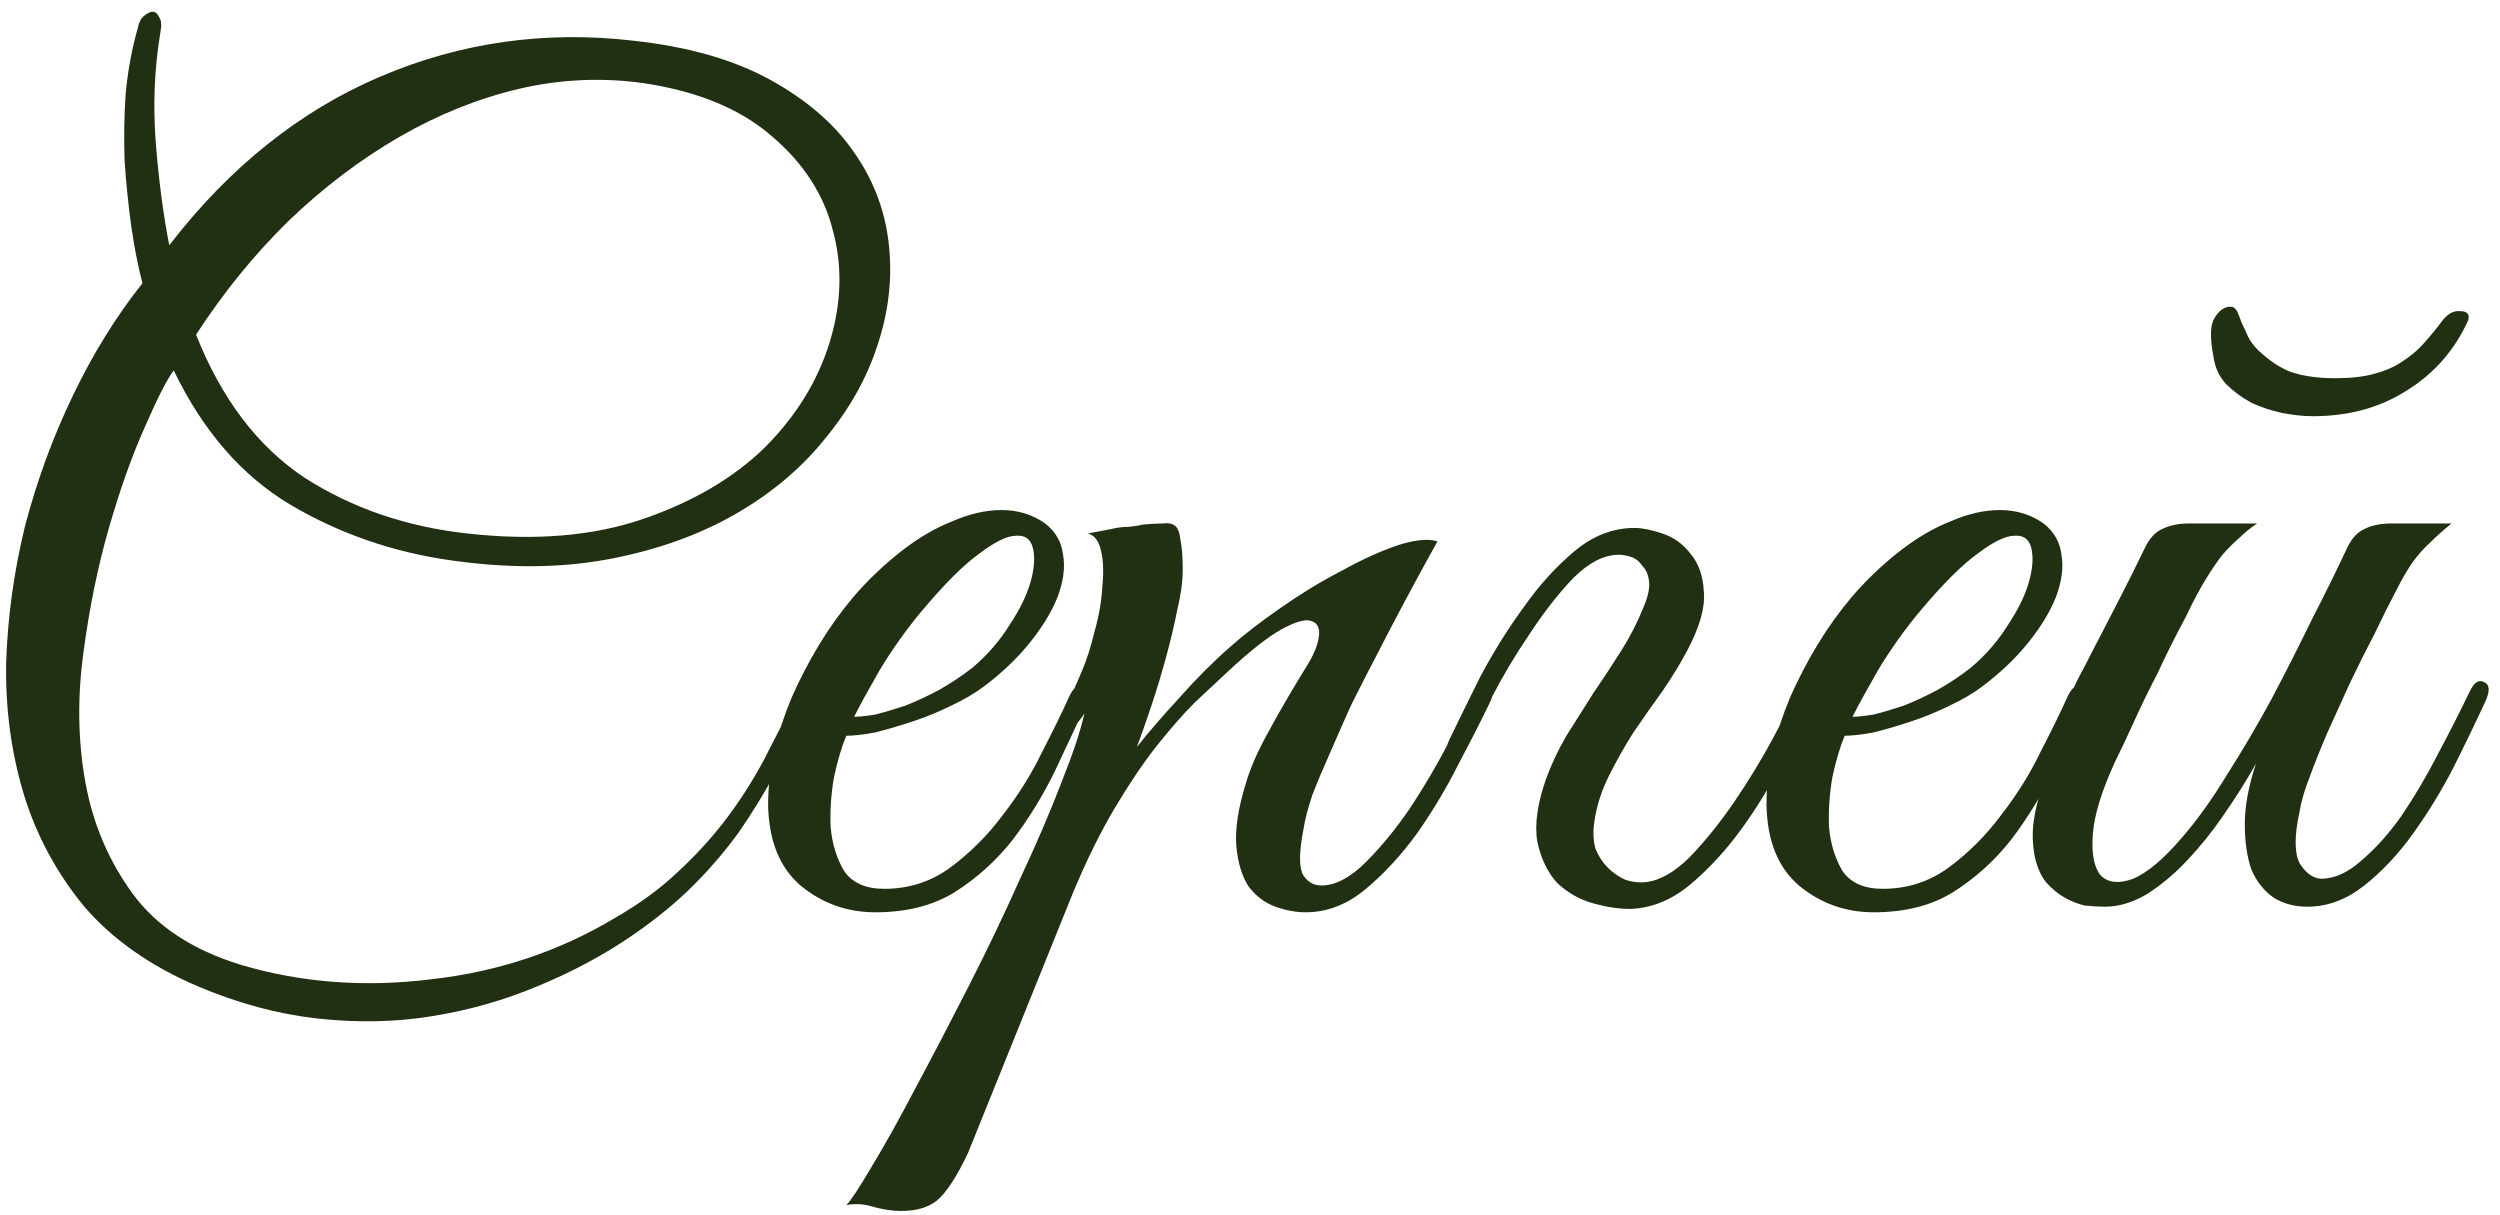 <?xml version="1.0" encoding="UTF-8"?> <svg xmlns="http://www.w3.org/2000/svg" width="179" height="87" viewBox="0 0 179 87" fill="none"><path d="M58.119 50.36C57.265 52.12 56.412 53.747 55.559 55.24C54.759 56.733 53.879 58.173 52.919 59.56C51.959 60.893 50.865 62.173 49.639 63.4C48.412 64.627 46.945 65.827 45.239 67C43.212 68.387 40.972 69.587 38.519 70.6C36.119 71.613 33.585 72.333 30.919 72.76C28.305 73.187 25.559 73.24 22.679 72.92C19.852 72.6 16.999 71.827 14.119 70.6C10.759 69.16 8.065 67.267 6.039 64.92C4.065 62.52 2.625 59.853 1.719 56.92C0.812 53.933 0.385 50.787 0.439 47.48C0.545 44.173 0.999 40.893 1.799 37.64C2.652 34.387 3.799 31.267 5.239 28.28C6.679 25.293 8.332 22.627 10.199 20.28C9.879 19.053 9.612 17.693 9.399 16.2C9.185 14.653 9.025 13.08 8.919 11.48C8.865 9.88 8.892 8.28 8.999 6.68C9.159 5.027 9.452 3.453 9.879 1.96C9.932 1.64 10.065 1.373 10.279 1.16C10.545 0.947 10.759 0.84 10.919 0.84C11.132 0.84 11.292 0.973 11.399 1.24C11.559 1.453 11.585 1.827 11.479 2.36C11.052 4.92 10.945 7.56 11.159 10.28C11.372 12.947 11.692 15.373 12.119 17.56C16.439 11.96 21.479 7.933 27.239 5.48C32.999 3.027 39.052 2.173 45.399 2.92C49.292 3.347 52.545 4.28 55.159 5.72C57.772 7.16 59.772 8.893 61.159 10.92C62.545 12.893 63.372 15.08 63.639 17.48C63.905 19.88 63.639 22.28 62.839 24.68C62.092 27.027 60.839 29.267 59.079 31.4C57.372 33.533 55.212 35.347 52.599 36.84C49.985 38.333 46.972 39.4 43.559 40.04C40.145 40.68 36.385 40.707 32.279 40.12C28.119 39.533 24.279 38.2 20.759 36.12C17.292 34.04 14.519 30.84 12.439 26.52C11.959 27.16 11.265 28.52 10.359 30.6C9.452 32.627 8.599 35.027 7.799 37.8C6.999 40.573 6.385 43.587 5.959 46.84C5.532 50.04 5.585 53.107 6.119 56.04C6.652 58.973 7.772 61.613 9.479 63.96C11.185 66.307 13.772 68.013 17.239 69.08C21.559 70.36 26.092 70.707 30.839 70.12C35.639 69.587 40.039 68.12 44.039 65.72C45.799 64.707 47.292 63.613 48.519 62.44C49.799 61.267 50.945 60.013 51.959 58.68C52.972 57.347 53.879 55.933 54.679 54.44C55.479 52.893 56.305 51.267 57.159 49.56C57.479 48.867 57.825 48.627 58.199 48.84C58.572 49.053 58.545 49.56 58.119 50.36ZM46.119 5.96C43.132 5.533 40.145 5.667 37.159 6.36C34.225 7.053 31.372 8.2 28.599 9.8C25.825 11.4 23.185 13.4 20.679 15.8C18.225 18.2 16.012 20.92 14.039 23.96C15.852 28.547 18.439 31.96 21.799 34.2C25.212 36.387 29.105 37.72 33.479 38.2C38.279 38.733 42.465 38.387 46.039 37.16C49.612 35.933 52.519 34.227 54.759 32.04C56.999 29.8 58.545 27.293 59.399 24.52C60.252 21.747 60.332 19.08 59.639 16.52C58.999 13.96 57.559 11.72 55.319 9.8C53.079 7.827 50.012 6.547 46.119 5.96ZM77.956 50.04C77.209 51.64 76.409 53.347 75.556 55.16C74.702 56.92 73.689 58.573 72.516 60.12C71.342 61.613 69.956 62.867 68.356 63.88C66.809 64.84 64.916 65.32 62.676 65.32C60.649 65.32 58.862 64.68 57.316 63.4C55.822 62.12 55.049 60.2 54.996 57.64C54.996 56.467 55.129 55.213 55.396 53.88C55.716 52.547 56.142 51.24 56.676 49.96C57.262 48.627 57.929 47.347 58.676 46.12C59.422 44.893 60.249 43.747 61.156 42.68C62.169 41.507 63.289 40.44 64.516 39.48C65.742 38.52 66.969 37.8 68.196 37.32C69.422 36.787 70.596 36.52 71.716 36.52C72.889 36.52 73.929 36.84 74.836 37.48C75.582 38.067 76.009 38.813 76.116 39.72C76.276 40.627 76.142 41.64 75.716 42.76C75.289 43.827 74.622 44.92 73.716 46.04C72.809 47.16 71.716 48.2 70.436 49.16C69.796 49.64 69.022 50.093 68.116 50.52C67.262 50.947 66.356 51.32 65.396 51.64C64.436 51.96 63.529 52.227 62.676 52.44C61.822 52.6 61.129 52.68 60.596 52.68C60.276 53.427 59.982 54.413 59.716 55.64C59.502 56.867 59.422 58.067 59.476 59.24C59.582 60.413 59.902 61.453 60.436 62.36C61.022 63.213 61.982 63.64 63.316 63.64C65.076 63.64 66.649 63.133 68.036 62.12C69.476 61.053 70.729 59.8 71.796 58.36C72.916 56.92 73.849 55.427 74.596 53.88C75.396 52.333 76.036 51.027 76.516 49.96C76.676 49.587 76.862 49.32 77.076 49.16C77.342 48.947 77.556 48.84 77.716 48.84C77.929 48.84 78.062 48.947 78.116 49.16C78.222 49.32 78.169 49.613 77.956 50.04ZM69.636 47.8C70.702 46.893 71.582 45.88 72.276 44.76C73.022 43.64 73.529 42.6 73.796 41.64C74.062 40.68 74.116 39.88 73.956 39.24C73.796 38.6 73.396 38.307 72.756 38.36C72.116 38.36 71.236 38.787 70.116 39.64C68.996 40.44 67.609 41.827 65.956 43.8C64.889 45.08 63.902 46.467 62.996 47.96C62.142 49.453 61.529 50.573 61.156 51.32C61.529 51.32 62.036 51.267 62.676 51.16C63.316 51 64.036 50.787 64.836 50.52C65.636 50.2 66.436 49.827 67.236 49.4C68.089 48.92 68.889 48.387 69.636 47.8ZM69.323 82.52C68.523 84.227 67.776 85.373 67.083 85.96C66.337 86.547 65.296 86.787 63.963 86.68C63.43 86.627 62.897 86.52 62.363 86.36C61.776 86.2 61.19 86.173 60.603 86.28C60.923 85.96 61.536 85.027 62.443 83.48C63.35 81.987 64.39 80.12 65.563 77.88C66.737 75.693 67.99 73.293 69.323 70.68C70.656 68.067 71.883 65.507 73.003 63C74.177 60.493 75.163 58.2 75.963 56.12C76.817 53.987 77.376 52.307 77.643 51.08C77.216 51.773 76.737 52.227 76.203 52.44C75.67 52.6 75.537 52.387 75.803 51.8C76.016 51.373 76.283 50.787 76.603 50.04C76.923 49.293 77.19 48.68 77.403 48.2C77.776 47.347 78.097 46.36 78.363 45.24C78.683 44.12 78.87 43.053 78.923 42.04C79.03 41.027 79.003 40.173 78.843 39.48C78.683 38.733 78.363 38.307 77.883 38.2C78.47 38.093 79.03 37.987 79.563 37.88C79.99 37.773 80.416 37.72 80.843 37.72C81.323 37.667 81.643 37.613 81.803 37.56C82.39 37.507 82.87 37.48 83.243 37.48C83.617 37.427 83.91 37.48 84.123 37.64C84.337 37.8 84.47 38.147 84.523 38.68C84.63 39.16 84.683 39.88 84.683 40.84C84.683 41.64 84.55 42.6 84.283 43.72C84.07 44.787 83.803 45.907 83.483 47.08C83.163 48.253 82.817 49.4 82.443 50.52C82.07 51.64 81.723 52.627 81.403 53.48C82.203 52.467 83.216 51.293 84.443 49.96C85.67 48.573 86.897 47.347 88.123 46.28C89.083 45.427 90.257 44.52 91.643 43.56C93.083 42.547 94.523 41.667 95.963 40.92C97.403 40.12 98.737 39.507 99.963 39.08C101.243 38.653 102.23 38.547 102.923 38.76C101.323 41.64 99.856 44.387 98.523 47C97.936 48.12 97.35 49.267 96.763 50.44C96.23 51.613 95.723 52.76 95.243 53.88C94.763 54.947 94.337 55.96 93.963 56.92C93.643 57.88 93.43 58.707 93.323 59.4C93.003 61.053 93.003 62.147 93.323 62.68C93.643 63.16 94.07 63.4 94.603 63.4C95.617 63.4 96.683 62.84 97.803 61.72C98.923 60.6 99.99 59.293 101.003 57.8C102.016 56.253 102.923 54.707 103.723 53.16C104.523 51.613 105.136 50.413 105.563 49.56C105.883 48.867 106.23 48.627 106.603 48.84C107.03 49 107.056 49.48 106.683 50.28C106.096 51.507 105.35 52.973 104.443 54.68C103.59 56.387 102.603 58.04 101.483 59.64C100.363 61.187 99.136 62.52 97.803 63.64C96.47 64.76 95.03 65.32 93.483 65.32C92.79 65.32 92.07 65.187 91.323 64.92C90.576 64.653 89.936 64.173 89.403 63.48C88.923 62.733 88.63 61.773 88.523 60.6C88.416 59.373 88.656 57.827 89.243 55.96C89.563 54.893 90.097 53.693 90.843 52.36C91.59 50.973 92.523 49.373 93.643 47.56C94.123 46.76 94.39 46.067 94.443 45.48C94.496 44.893 94.283 44.547 93.803 44.44C93.376 44.333 92.683 44.547 91.723 45.08C90.763 45.613 89.51 46.6 87.963 48.04C87.27 48.68 86.47 49.427 85.563 50.28C84.71 51.133 83.776 52.2 82.763 53.48C81.803 54.707 80.817 56.173 79.803 57.88C78.79 59.587 77.803 61.587 76.843 63.88L69.323 82.52ZM110.715 55.72C111.088 54.707 111.568 53.693 112.155 52.68C112.795 51.667 113.435 50.653 114.075 49.64C114.768 48.627 115.435 47.613 116.075 46.6C116.715 45.587 117.248 44.547 117.675 43.48C117.995 42.733 118.128 42.12 118.075 41.64C118.022 41.16 117.862 40.787 117.595 40.52C117.382 40.2 117.115 39.987 116.795 39.88C116.475 39.773 116.182 39.72 115.915 39.72C114.848 39.72 113.755 40.28 112.635 41.4C111.568 42.52 110.528 43.853 109.515 45.4C108.502 46.893 107.595 48.413 106.795 49.96C105.995 51.507 105.382 52.707 104.955 53.56C104.795 53.933 104.608 54.173 104.395 54.28C104.182 54.387 103.995 54.413 103.835 54.36C103.675 54.253 103.568 54.093 103.515 53.88C103.515 53.613 103.622 53.267 103.835 52.84C104.422 51.613 105.142 50.147 105.995 48.44C106.902 46.733 107.915 45.107 109.035 43.56C110.155 41.96 111.382 40.6 112.715 39.48C114.048 38.36 115.488 37.8 117.035 37.8C117.568 37.8 118.235 37.933 119.035 38.2C119.835 38.467 120.502 38.947 121.035 39.64C121.622 40.333 121.942 41.24 121.995 42.36C122.102 43.48 121.702 44.893 120.795 46.6C120.315 47.507 119.728 48.467 119.035 49.48C118.342 50.44 117.648 51.427 116.955 52.44C116.315 53.453 115.728 54.493 115.195 55.56C114.662 56.627 114.315 57.72 114.155 58.84C114.048 59.533 114.075 60.173 114.235 60.76C114.448 61.293 114.742 61.747 115.115 62.12C115.488 62.493 115.915 62.787 116.395 63C116.875 63.16 117.355 63.213 117.835 63.16C118.848 63.053 119.915 62.44 121.035 61.32C122.155 60.147 123.222 58.813 124.235 57.32C125.248 55.827 126.155 54.333 126.955 52.84C127.755 51.347 128.368 50.173 128.795 49.32C129.115 48.627 129.462 48.387 129.835 48.6C130.262 48.76 130.288 49.24 129.915 50.04C129.328 51.267 128.582 52.733 127.675 54.44C126.822 56.147 125.835 57.773 124.715 59.32C123.595 60.867 122.368 62.2 121.035 63.32C119.702 64.44 118.262 65.027 116.715 65.08C115.915 65.08 115.035 64.947 114.075 64.68C113.115 64.413 112.262 63.933 111.515 63.24C110.822 62.493 110.342 61.507 110.075 60.28C109.862 59.053 110.075 57.533 110.715 55.72ZM149.44 50.04C148.693 51.64 147.893 53.347 147.04 55.16C146.187 56.92 145.173 58.573 144 60.12C142.827 61.613 141.44 62.867 139.84 63.88C138.293 64.84 136.4 65.32 134.16 65.32C132.133 65.32 130.347 64.68 128.8 63.4C127.307 62.12 126.533 60.2 126.48 57.64C126.48 56.467 126.613 55.213 126.88 53.88C127.2 52.547 127.627 51.24 128.16 49.96C128.747 48.627 129.413 47.347 130.16 46.12C130.907 44.893 131.733 43.747 132.64 42.68C133.653 41.507 134.773 40.44 136 39.48C137.227 38.52 138.453 37.8 139.68 37.32C140.907 36.787 142.08 36.52 143.2 36.52C144.373 36.52 145.413 36.84 146.32 37.48C147.067 38.067 147.493 38.813 147.6 39.72C147.76 40.627 147.627 41.64 147.2 42.76C146.773 43.827 146.107 44.92 145.2 46.04C144.293 47.16 143.2 48.2 141.92 49.16C141.28 49.64 140.507 50.093 139.6 50.52C138.747 50.947 137.84 51.32 136.88 51.64C135.92 51.96 135.013 52.227 134.16 52.44C133.307 52.6 132.613 52.68 132.08 52.68C131.76 53.427 131.467 54.413 131.2 55.64C130.987 56.867 130.907 58.067 130.96 59.24C131.067 60.413 131.387 61.453 131.92 62.36C132.507 63.213 133.467 63.64 134.8 63.64C136.56 63.64 138.133 63.133 139.52 62.12C140.96 61.053 142.213 59.8 143.28 58.36C144.4 56.92 145.333 55.427 146.08 53.88C146.88 52.333 147.52 51.027 148 49.96C148.16 49.587 148.347 49.32 148.56 49.16C148.827 48.947 149.04 48.84 149.2 48.84C149.413 48.84 149.547 48.947 149.6 49.16C149.707 49.32 149.653 49.613 149.44 50.04ZM141.12 47.8C142.187 46.893 143.067 45.88 143.76 44.76C144.507 43.64 145.013 42.6 145.28 41.64C145.547 40.68 145.6 39.88 145.44 39.24C145.28 38.6 144.88 38.307 144.24 38.36C143.6 38.36 142.72 38.787 141.6 39.64C140.48 40.44 139.093 41.827 137.44 43.8C136.373 45.08 135.387 46.467 134.48 47.96C133.627 49.453 133.013 50.573 132.64 51.32C133.013 51.32 133.52 51.267 134.16 51.16C134.8 51 135.52 50.787 136.32 50.52C137.12 50.2 137.92 49.827 138.72 49.4C139.573 48.92 140.373 48.387 141.12 47.8ZM177.928 50.28C177.288 51.667 176.541 53.213 175.688 54.92C174.834 56.573 173.874 58.147 172.808 59.64C171.741 61.133 170.568 62.387 169.288 63.4C168.008 64.413 166.648 64.92 165.208 64.92C164.301 64.92 163.501 64.707 162.808 64.28C162.114 63.8 161.581 63.133 161.208 62.28C160.888 61.373 160.728 60.28 160.728 59C160.728 57.72 160.994 56.28 161.528 54.68C160.834 55.907 160.061 57.133 159.208 58.36C158.408 59.533 157.528 60.627 156.568 61.64C155.661 62.6 154.701 63.4 153.688 64.04C152.674 64.627 151.688 64.92 150.728 64.92C150.301 64.92 149.821 64.893 149.288 64.84C148.808 64.733 148.328 64.547 147.848 64.28C147.368 64.013 146.914 63.64 146.488 63.16C146.114 62.68 145.848 62.067 145.688 61.32C145.528 60.467 145.501 59.64 145.608 58.84C145.714 58.04 145.901 57.267 146.168 56.52C146.488 55.72 146.834 54.973 147.208 54.28C147.634 53.533 148.034 52.787 148.408 52.04C148.141 52.04 147.874 51.96 147.608 51.8C147.394 51.64 147.421 51.293 147.688 50.76C147.954 50.333 148.194 49.88 148.408 49.4C148.621 48.92 148.861 48.44 149.128 47.96C149.928 46.413 150.728 44.867 151.528 43.32C152.328 41.773 153.021 40.387 153.608 39.16C153.928 38.52 154.328 38.093 154.808 37.88C155.341 37.613 155.981 37.48 156.728 37.48H161.608C161.128 37.8 160.701 38.147 160.328 38.52C159.954 38.84 159.554 39.24 159.128 39.72C158.754 40.2 158.354 40.787 157.928 41.48C157.501 42.173 157.021 43.08 156.488 44.2C155.741 45.587 155.074 46.92 154.488 48.2C153.901 49.32 153.341 50.467 152.808 51.64C152.274 52.813 151.821 53.773 151.448 54.52C150.488 56.6 149.954 58.333 149.848 59.72C149.741 61.107 149.928 62.093 150.408 62.68C150.941 63.213 151.714 63.293 152.728 62.92C153.741 62.493 154.888 61.533 156.168 60.04C157.288 58.76 158.381 57.24 159.448 55.48C160.568 53.72 161.634 51.907 162.648 50.04C163.661 48.12 164.621 46.227 165.528 44.36C166.488 42.493 167.341 40.76 168.088 39.16C168.408 38.52 168.808 38.093 169.288 37.88C169.821 37.613 170.461 37.48 171.208 37.48H175.528C174.941 37.96 174.434 38.413 174.008 38.84C173.581 39.213 173.154 39.693 172.728 40.28C172.354 40.813 171.954 41.507 171.528 42.36C171.101 43.16 170.594 44.173 170.008 45.4C169.421 46.52 168.834 47.693 168.248 48.92C167.714 50.093 167.181 51.267 166.648 52.44C166.168 53.56 165.741 54.627 165.368 55.64C164.994 56.6 164.754 57.427 164.648 58.12C164.274 59.827 164.274 61.053 164.648 61.8C165.074 62.493 165.581 62.867 166.168 62.92C167.128 62.92 168.088 62.493 169.048 61.64C170.061 60.787 171.021 59.72 171.928 58.44C172.834 57.107 173.688 55.667 174.488 54.12C175.341 52.52 176.114 51 176.808 49.56C177.128 48.867 177.474 48.627 177.848 48.84C178.274 49 178.301 49.48 177.928 50.28ZM174.968 22.84C175.341 22.413 175.741 22.227 176.168 22.28C176.648 22.28 176.834 22.493 176.728 22.92C175.768 25.053 174.301 26.733 172.328 27.96C170.408 29.187 168.168 29.8 165.608 29.8C164.914 29.8 164.168 29.72 163.368 29.56C162.621 29.4 161.901 29.16 161.208 28.84C160.514 28.467 159.901 28.013 159.368 27.48C158.888 26.947 158.594 26.307 158.488 25.56C158.221 24.173 158.248 23.24 158.568 22.76C158.888 22.227 159.261 21.96 159.688 21.96C159.901 21.96 160.061 22.067 160.168 22.28C160.274 22.493 160.381 22.76 160.488 23.08C160.648 23.4 160.808 23.747 160.968 24.12C161.128 24.44 161.368 24.76 161.688 25.08C162.541 25.88 163.368 26.413 164.168 26.68C165.021 26.947 166.034 27.08 167.207 27.08C168.328 27.08 169.261 26.973 170.008 26.76C170.808 26.547 171.474 26.253 172.008 25.88C172.594 25.507 173.101 25.08 173.528 24.6C174.008 24.067 174.488 23.48 174.968 22.84Z" fill="#213013"></path></svg> 